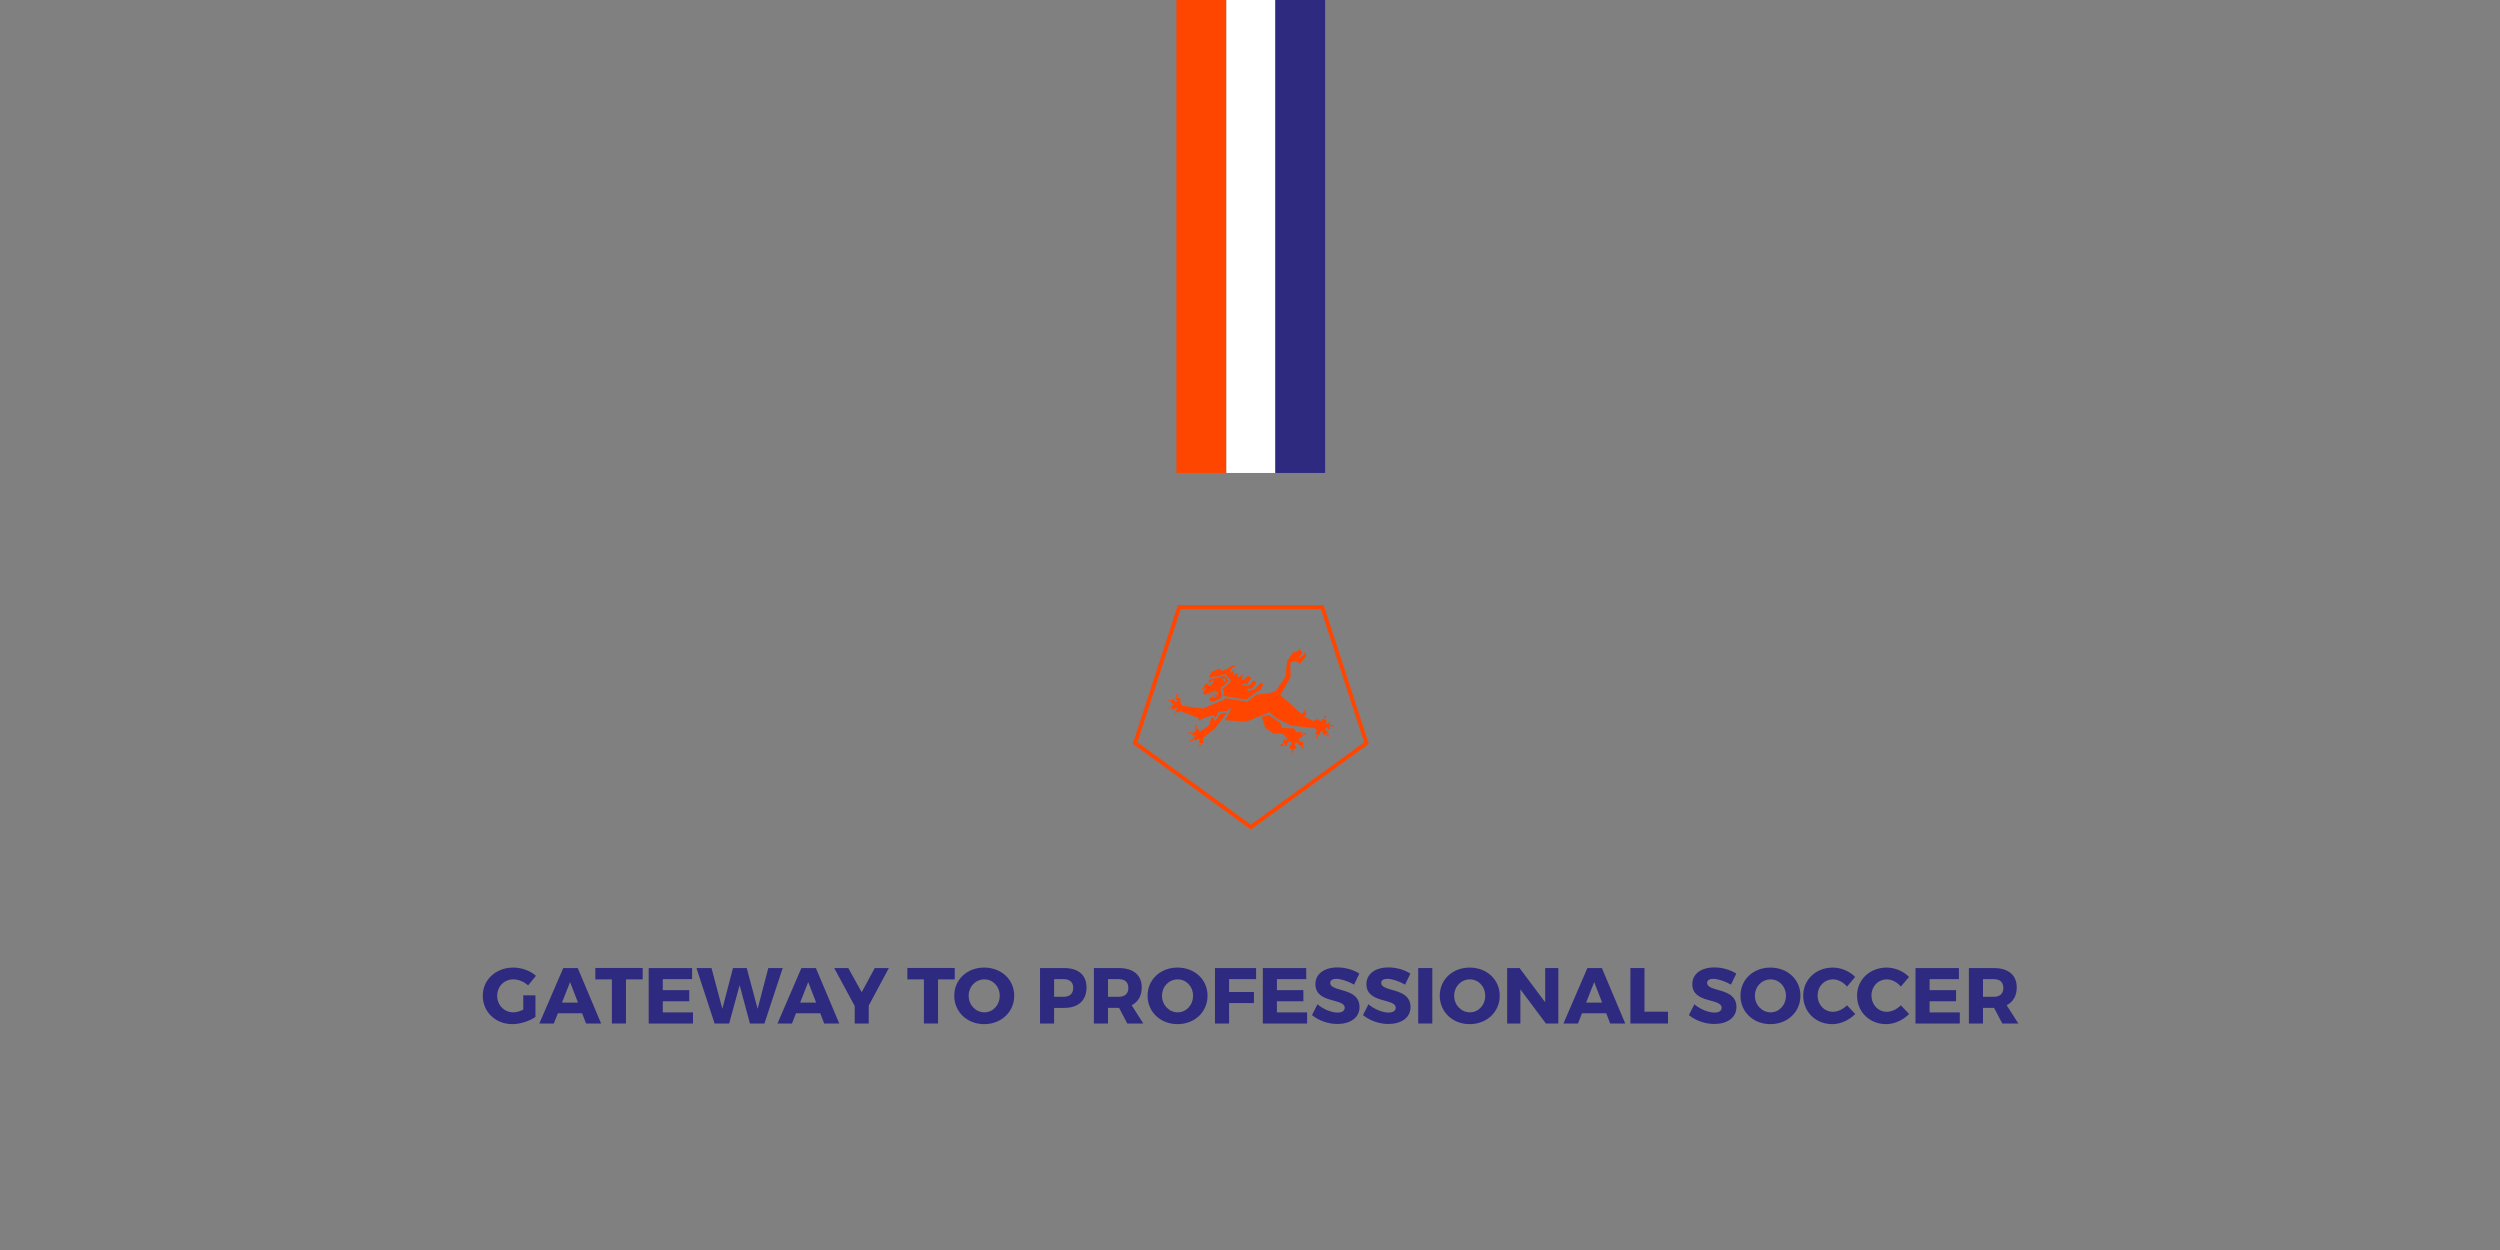 <?xml version="1.0" encoding="utf-8"?>
<!-- Generator: Adobe Illustrator 15.1.0, SVG Export Plug-In  -->
<!DOCTYPE svg PUBLIC "-//W3C//DTD SVG 1.1//EN" "http://www.w3.org/Graphics/SVG/1.1/DTD/svg11.dtd">
<svg version="1.1"
	 xmlns="http://www.w3.org/2000/svg" xmlns:xlink="http://www.w3.org/1999/xlink" xmlns:a="http://ns.adobe.com/AdobeSVGViewerExtensions/3.0/"
	 x="0px" y="0px" width="600px" height="300px" viewBox="-115.866 0.954 600 300"
	 overflow="visible" enable-background="new -115.866 0.954 600 300" xml:space="preserve">
<rect x="-115.866" y="0.954" width="600" height="300" fill="#808080" stroke="none"/>
<defs>
</defs>
<path fill="#2E2A80" d="M12.643,239.827v5.19c-1.426,1.008-3.669,1.73-5.533,1.73c-4.05,0-7.11-2.928-7.11-6.807
	c0-3.859,3.137-6.769,7.338-6.769c1.978,0,4.069,0.761,5.438,1.978l-1.901,2.301c-0.97-0.894-2.32-1.445-3.556-1.445
	c-2.186,0-3.859,1.711-3.859,3.936c0,2.263,1.692,3.974,3.897,3.974c0.685,0,1.559-0.247,2.358-0.646v-3.441H12.643z"/>
<path fill="#2E2A80" d="M18.021,244.143l-0.97,2.452h-3.479l5.742-13.309h3.479l5.609,13.309h-3.613l-0.95-2.452H18.021z
	 M20.948,236.652l-1.939,4.924h3.841L20.948,236.652z"/>
<path fill="#2E2A80" d="M34.368,236.005v10.59h-3.384v-10.59H27.01v-2.738h11.369v2.738H34.368z"/>
<path fill="#2E2A80" d="M43.206,235.948v2.644h6.35v2.661h-6.35v2.681h7.244v2.662H39.822v-13.309H50.24v2.661H43.206z"/>
<path fill="#2E2A80" d="M64.116,246.595l-2.472-9.202l-2.509,9.202h-3.499l-4.354-13.309h3.612l2.604,9.791l2.548-9.791h3.309
	l2.604,9.791l2.566-9.791h3.461l-4.393,13.309H64.116z"/>
<path fill="#2E2A80" d="M75.177,244.143l-0.97,2.452h-3.479l5.741-13.309h3.479l5.608,13.309h-3.612l-0.95-2.452H75.177z
	 M78.105,236.652l-1.939,4.924h3.84L78.105,236.652z"/>
<path fill="#2E2A80" d="M92.628,246.595h-3.365v-4.202l-4.924-9.106h3.384l3.213,5.799l3.138-5.799h3.384l-4.829,9.012V246.595z"/>
<path fill="#2E2A80" d="M109.26,236.005v10.59h-3.385v-10.59h-3.974v-2.738h11.37v2.738H109.26z"/>
<path fill="#2E2A80" d="M127.547,239.921c0,3.879-3.08,6.826-7.206,6.826c-4.106,0-7.187-2.928-7.187-6.826
	c0-3.878,3.08-6.749,7.187-6.749C124.467,233.172,127.547,236.062,127.547,239.921z M116.615,239.941
	c0,2.243,1.729,3.974,3.764,3.974c2.054,0,3.688-1.73,3.688-3.974s-1.635-3.936-3.688-3.936
	C118.326,236.005,116.615,237.698,116.615,239.941z"/>
<path fill="#2E2A80" d="M139.539,233.287c3.403,0,5.361,1.673,5.361,4.639c0,3.118-1.958,4.925-5.361,4.925h-2.415v3.745h-3.384
	v-13.309H139.539z M137.124,240.188h2.244c1.482,0,2.338-0.741,2.338-2.148c0-1.388-0.855-2.092-2.338-2.092h-2.244V240.188z"/>
<path fill="#2E2A80" d="M152.712,242.85h-0.095h-2.567v3.745h-3.384v-13.309h5.951c3.517,0,5.532,1.673,5.532,4.639
	c0,2.034-0.855,3.499-2.415,4.278l2.795,4.392h-3.84L152.712,242.85z M152.617,240.188c1.464,0,2.319-0.741,2.319-2.148
	c0-1.388-0.855-2.092-2.319-2.092h-2.567v4.24H152.617z"/>
<path fill="#2E2A80" d="M173.945,239.921c0,3.879-3.08,6.826-7.206,6.826c-4.106,0-7.187-2.928-7.187-6.826
	c0-3.878,3.08-6.749,7.187-6.749C170.865,233.172,173.945,236.062,173.945,239.921z M163.014,239.941
	c0,2.243,1.729,3.974,3.764,3.974c2.054,0,3.688-1.73,3.688-3.974s-1.635-3.936-3.688-3.936
	C164.725,236.005,163.014,237.698,163.014,239.941z"/>
<path fill="#2E2A80" d="M179.113,235.948v3.08h5.97v2.662h-5.97v4.905h-3.384v-13.309h9.868v2.661H179.113z"/>
<path fill="#2E2A80" d="M190.593,235.948v2.644h6.352v2.661h-6.352v2.681h7.244v2.662H187.21v-13.309h10.418v2.661H190.593z"/>
<path fill="#2E2A80" d="M210.382,234.618l-1.273,2.643c-1.406-0.817-3.174-1.388-4.258-1.388c-0.875,0-1.465,0.323-1.465,0.97
	c0,2.3,7.035,0.988,7.035,5.799c0,2.661-2.357,4.068-5.324,4.068c-2.225,0-4.506-0.837-6.084-2.13l1.312-2.604
	c1.369,1.198,3.422,1.996,4.811,1.996c1.064,0,1.73-0.399,1.73-1.159c0-2.357-7.035-0.951-7.035-5.666
	c0-2.452,2.109-4.012,5.305-4.012C207.056,233.134,209.015,233.724,210.382,234.618z"/>
<path fill="#2E2A80" d="M222.625,234.618l-1.273,2.643c-1.408-0.817-3.176-1.388-4.26-1.388c-0.875,0-1.463,0.323-1.463,0.97
	c0,2.3,7.033,0.988,7.033,5.799c0,2.661-2.357,4.068-5.322,4.068c-2.225,0-4.506-0.837-6.084-2.13l1.311-2.604
	c1.369,1.198,3.424,1.996,4.811,1.996c1.064,0,1.73-0.399,1.73-1.159c0-2.357-7.035-0.951-7.035-5.666
	c0-2.452,2.111-4.012,5.305-4.012C219.296,233.134,221.255,233.724,222.625,234.618z"/>
<path fill="#2E2A80" d="M224.503,246.595v-13.309h3.385v13.309H224.503z"/>
<path fill="#2E2A80" d="M244.066,239.921c0,3.879-3.08,6.826-7.205,6.826c-4.107,0-7.188-2.928-7.188-6.826
	c0-3.878,3.08-6.749,7.188-6.749C240.986,233.172,244.066,236.062,244.066,239.921z M233.134,239.941
	c0,2.243,1.73,3.974,3.764,3.974c2.055,0,3.689-1.73,3.689-3.974s-1.635-3.936-3.689-3.936
	C234.845,236.005,233.134,237.698,233.134,239.941z"/>
<path fill="#2E2A80" d="M255.146,246.595l-6.121-8.194v8.194h-3.176v-13.309h2.984l6.143,8.213v-8.213h3.156v13.309H255.146z"/>
<path fill="#2E2A80" d="M263.812,244.143l-0.969,2.452h-3.479l5.74-13.309h3.48l5.607,13.309h-3.611l-0.951-2.452H263.812z
	 M266.742,236.652l-1.939,4.924h3.84L266.742,236.652z"/>
<path fill="#2E2A80" d="M284.457,243.762v2.833h-9.031v-13.309h3.385v10.476H284.457z"/>
<path fill="#2E2A80" d="M300.841,234.618l-1.273,2.643c-1.406-0.817-3.174-1.388-4.258-1.388c-0.875,0-1.465,0.323-1.465,0.97
	c0,2.3,7.035,0.988,7.035,5.799c0,2.661-2.357,4.068-5.324,4.068c-2.225,0-4.506-0.837-6.084-2.13l1.312-2.604
	c1.369,1.198,3.422,1.996,4.811,1.996c1.064,0,1.73-0.399,1.73-1.159c0-2.357-7.035-0.951-7.035-5.666
	c0-2.452,2.109-4.012,5.305-4.012C297.515,233.134,299.474,233.724,300.841,234.618z"/>
<path fill="#2E2A80" d="M316.24,239.921c0,3.879-3.08,6.826-7.207,6.826c-4.105,0-7.186-2.928-7.186-6.826
	c0-3.878,3.08-6.749,7.186-6.749C313.16,233.172,316.24,236.062,316.24,239.921z M305.308,239.941c0,2.243,1.729,3.974,3.764,3.974
	c2.053,0,3.688-1.73,3.688-3.974s-1.635-3.936-3.688-3.936S305.308,237.698,305.308,239.941z"/>
<path fill="#2E2A80" d="M329.375,235.416l-1.959,2.32c-0.875-1.065-2.168-1.73-3.346-1.73c-2.111,0-3.707,1.673-3.707,3.859
	c0,2.225,1.596,3.917,3.707,3.917c1.121,0,2.414-0.608,3.346-1.56l1.977,2.092c-1.426,1.464-3.535,2.434-5.494,2.434
	c-4.012,0-6.996-2.947-6.996-6.845c0-3.841,3.061-6.73,7.111-6.73C325.99,233.172,328.042,234.047,329.375,235.416z"/>
<path fill="#2E2A80" d="M342.3,235.416l-1.959,2.32c-0.875-1.065-2.168-1.73-3.346-1.73c-2.111,0-3.707,1.673-3.707,3.859
	c0,2.225,1.596,3.917,3.707,3.917c1.121,0,2.414-0.608,3.346-1.56l1.977,2.092c-1.426,1.464-3.535,2.434-5.494,2.434
	c-4.012,0-6.996-2.947-6.996-6.845c0-3.841,3.061-6.73,7.111-6.73C338.916,233.172,340.968,234.047,342.3,235.416z"/>
<path fill="#2E2A80" d="M347.24,235.948v2.644h6.35v2.661h-6.35v2.681h7.244v2.662h-10.629v-13.309h10.42v2.661H347.24z"/>
<path fill="#2E2A80" d="M362.712,242.85h-0.094h-2.568v3.745h-3.383v-13.309h5.951c3.516,0,5.531,1.673,5.531,4.639
	c0,2.034-0.855,3.499-2.414,4.278l2.795,4.392h-3.84L362.712,242.85z M362.619,240.188c1.463,0,2.318-0.741,2.318-2.148
	c0-1.388-0.855-2.092-2.318-2.092h-2.568v4.24H362.619z"/>
<rect x="166.478" fill="#FF4600" width="11.982" height="114.466"/>
<rect x="178.46" fill="#FFFFFF" width="11.983" height="114.466"/>
<rect x="190.182" fill="#2E2A80" width="11.981" height="114.466"/>
<path fill="#FF4600" d="M184.321,200.043l-28.319-20.578l10.814-33.288h35.01l10.814,33.288L184.321,200.043z M157.113,179.108
	l27.208,19.759l27.207-19.759l-10.398-31.98h-33.617L157.113,179.108z"/>
<polygon fill="#FF4600" points="166.169,168.386 167.419,168.499 167.419,169.375 167.806,170.346 172.833,170.983 177.735,168.95 
	178.185,168.499 180.2,168.856 183.478,169.341 185.664,167.68 188.663,167.328 190.25,166.876 192.652,163.373 193.039,159.575 
	194.469,157.537 195.768,157.144 195.964,156.566 196.773,157.703 195.867,158.634 196.091,158.87 196.773,158.217 197.16,158.183 
	197.16,157.379 197.708,158.311 196.121,160.221 195.151,159.545 194.759,159.742 194.053,159.712 193.818,160.221 193.857,163.471 
	191.681,167.328 191.387,167.719 196.45,172.257 197.13,171.87 197.257,171.199 197.708,172.257 197.16,173.002 199.4,173.982 
	200.404,173.493 200.855,173.982 201.277,173.982 201.639,173.394 202.516,173.782 202.355,174.629 202.771,174.629 
	203.031,174.305 203.325,174.276 203.325,175.952 202.805,175.952 202.677,175.633 202.256,175.565 202.089,175.952 
	202.869,176.638 201.933,177.452 201.443,176.511 201.081,176.511 200.757,177.452 199.752,177.03 200.179,176.281 199.752,175.727 
	194.053,175.11 190.314,173.227 188.83,171.87 183.34,174.129 178.18,173.821 179.744,170.768 178.612,171.581 176.568,171.806 
	175.921,173.227 175.206,172.585 172.804,173.394 171.825,173.943 171.825,173.301 167.355,171.581 167.115,171.944 
	166.179,171.679 166.679,170.983 166.512,170.768 165.64,171.424 165.248,170.219 165.866,170.121 165.832,169.866 165.165,169.719 
	165.572,168.572 166.316,169.474 166.674,169.209 "/>
<polygon fill="#FF4600" points="172.628,166.029 172.697,166.612 173.06,166.131 "/>
<polygon fill="#FF4600" points="174.78,164.819 174.246,164.965 174.377,165.191 174.78,165.004 "/>
<path fill="#FF4600" d="M179.039,164.299l-1.059-1.146l-1.363,0.421l-1.989,0.333l-0.622,0.706l0.143,0.156l0.744-0.377l0.823-0.201
	l-0.559,0.471l0.138,0.206l-0.402,0.392l-0.598,0.284l-0.402-0.622l-0.484,0.313l-0.534,0.466l0.333,0.088l0.156,0.73l-0.283,0.054
	l-0.206,0.813l0.646,0.401l0.216-0.313l1.999-0.823l0.862,0.627l-0.304,0.73l-0.804,0.466l-0.588-0.138l-0.451,0.157v0.598
	l0.951,0.245l1.862-0.882l0.201-1.068l-0.339-0.382l-0.02-0.99l1.049-0.779L179.039,164.299z M177.421,163.721h0.598l0.333,0.52
	l-0.466,0.578v-0.549L177.421,163.721z"/>
<path fill="#FF4600" d="M178.175,162.711c-0.059,0.015-1.549,0.529-1.549,0.529l-1.338,0.137l-1.107,0.284l0.76-1.504l2.015-0.75
	l0.328,0.578l1.289-0.427l1.195-0.809l0.73-0.176l-0.093,0.49l-0.5,0.117l-0.368,0.422l-0.059,0.882l0.401-0.362l0.314-0.598
	l0.078,1.038l-0.187,0.451l1.196-0.603l-0.255,1.103l0.686-0.157l0.735-0.656l-0.245,1.195l0.245,0.23l0.99-0.711l0.205-0.264
	l0.854,0.47l-1.068,1.568l-1.137-0.187l0.059,0.437l1.646,0.024l1.02-1.26l0.646,0.613l-1.054,1.421h-1.151l0.284,0.622l1.583-0.539
	l1.352-1.504l0.657,0.372l-0.622,1.255l-1.304,0.789l-2.146,1.641l-5.097-0.822l-0.441-0.123l0.157-0.926l-0.353-0.765l1.234-0.941
	l0.844-0.955L178.175,162.711z"/>
<polygon fill="#FF4600" points="178.607,172.002 175.759,175.756 172.874,178.01 172.874,178.579 172.874,179.29 171.903,179.29 
	172.109,178.452 171.545,178.226 171.089,178.833 170.355,177.922 171.197,177.588 170.914,177.452 170.178,177.452 
	170.482,176.521 170.708,176.697 171.138,176.471 170.962,175.834 171.878,175.834 171.825,176.393 172.261,176.422 174.294,175.05 
	174.833,173.237 175.215,173.129 175.789,174.061 176.98,172.228 "/>
<polygon fill="#FF4600" points="166.439,168.2 166.954,168.2 166.439,167.396 "/>
<polygon fill="#FF4600" points="165.165,168.945 165.023,169.415 164.346,168.935 "/>
<polygon fill="#FF4600" points="165.145,170.577 165.302,171.061 164.494,170.866 "/>
<polygon fill="#FF4600" points="166.283,172.002 166.699,172.1 165.851,172.551 "/>
<polygon fill="#FF4600" points="171.075,175.521 171.58,175.541 170.888,174.771 "/>
<polygon fill="#FF4600" points="170.178,176.707 170.041,177.148 169.12,176.707 "/>
<polygon fill="#FF4600" points="170.242,178.285 170.56,178.697 169.58,178.903 "/>
<polygon fill="#FF4600" points="172.089,179.544 172.511,179.544 171.746,180.319 "/>
<path fill="#FF4600" d="M188.594,172.585l2.876,1.926l0.318,1.132l2.926,0.133l0.476,0.872h1.216l0.445,0.804l-0.476,0.646
	l-0.421-0.107l-0.187,0.607l0.554,0.451h0.529l0.104,0.656l-1.024,0.266l-0.27-0.814l-0.706,0.133l-0.137,0.682
	c0,0,0.529,0.137,0.45,0.215c-0.078,0.078-0.578,0.735-0.578,0.735l-0.931-0.216l-0.177-0.765l0.392-0.176l0.157-0.691l-0.627-0.157
	l-0.422,0.373l0.02,0.476l-0.519,0.265l-0.51-1.245l0.318-0.421l0.382,0.318l0.309-0.427l-0.309-0.48h-0.25l-0.216-0.489
	l-0.764-0.324l-1.687,0.084l-2.058-1.402l-0.843-2.66L188.594,172.585z"/>
<polygon fill="#FF4600" points="175.206,167.122 175.642,166.945 175.548,167.396 "/>
<polygon fill="#FF4600" points="175.103,167.17 174.707,167.337 175.044,167.587 "/>
<polygon fill="#FF4600" points="174.588,167.381 174.197,167.543 174.588,167.793 "/>
<polygon fill="#FF4600" points="176.196,167.435 175.814,167.641 176.196,167.891 "/>
<polygon fill="#FF4600" points="175.754,167.666 175.402,167.867 175.814,168.102 "/>
<polygon fill="#FF4600" points="175.338,167.906 174.986,168.102 175.402,168.307 "/>
<polygon fill="#FF4600" points="201.835,173.188 202.398,173.355 202.398,172.473 "/>
<polygon fill="#FF4600" points="203.55,174.831 203.55,175.448 204.339,175.139 "/>
<polygon fill="#FF4600" points="202.864,177.02 202.398,177.344 203.187,177.874 "/>
<polygon fill="#FF4600" points="199.923,177.344 200.12,178.27 200.365,177.559 "/>
<polygon fill="#FF4600" points="196.822,179.941 196.336,180.088 196.955,180.774 "/>
<polygon fill="#FF4600" points="196.797,176.75 197.757,177.02 197.042,177.344 "/>
<polygon fill="#FF4600" points="193.974,181.024 194.24,181.985 194.416,181.147 "/>
<polygon fill="#FF4600" points="191.96,179.304 192.181,179.941 191.054,180.059 "/>
</svg>

